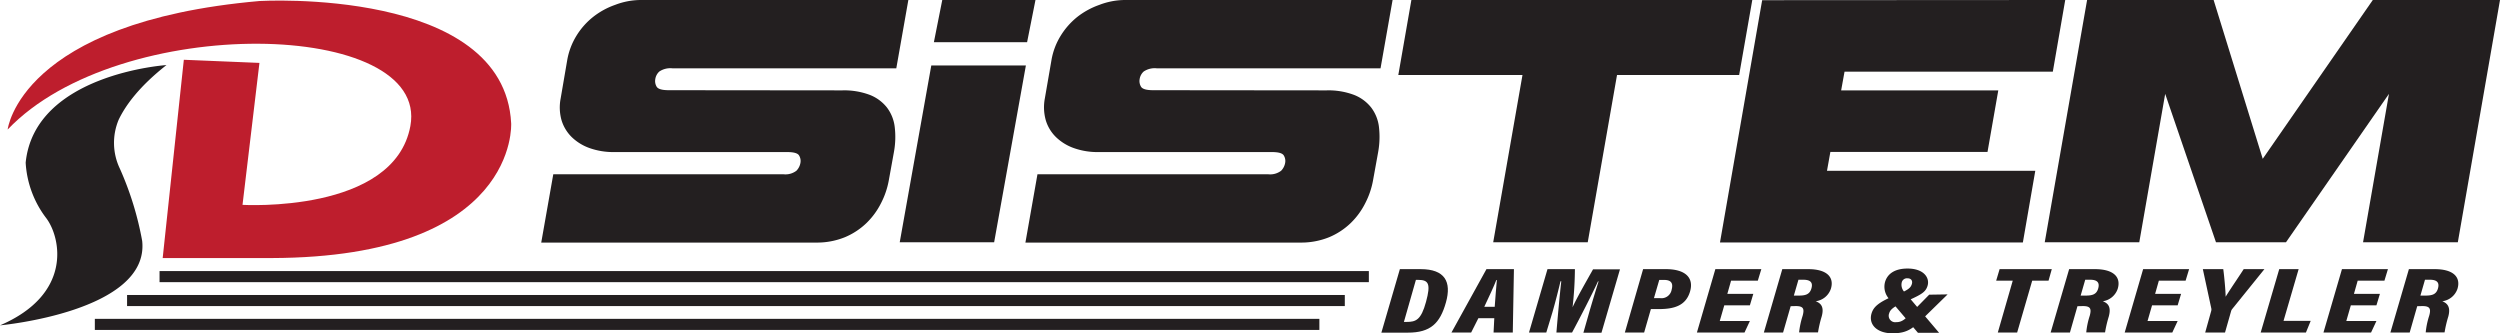 <svg xmlns="http://www.w3.org/2000/svg" viewBox="0 0 414.93 55.32"><defs><style>.cls-1{fill:#231f20;}.cls-2{fill:#be1e2d;}</style></defs><g id="katman_2" data-name="katman 2"><g id="katman_1-2" data-name="katman 1"><path class="cls-1" d="M139.81,15a12,12,0,0,1,4.55.75,6.73,6.73,0,0,1,2.85,2.1,6.61,6.61,0,0,1,1.29,3.24,13.89,13.89,0,0,1-.14,4.18l-.84,4.64a13.32,13.32,0,0,1-1.26,3.74A12.28,12.28,0,0,1,143.83,37a11.62,11.62,0,0,1-3.6,2.37,12.31,12.31,0,0,1-4.83.89H89.83l2-11.34H130a3,3,0,0,0,2.18-.58,2.47,2.47,0,0,0,.67-1.31,1.74,1.74,0,0,0-.23-1.23c-.22-.37-.87-.56-1.95-.56H101.83a11.75,11.75,0,0,1-3.91-.64,8.18,8.18,0,0,1-3-1.82,6.6,6.6,0,0,1-1.71-2.79,7.8,7.8,0,0,1-.16-3.63l1.11-6.48a11.51,11.51,0,0,1,1.51-3.94,12,12,0,0,1,2.77-3.13,12.66,12.66,0,0,1,3.65-2A12,12,0,0,1,106.25,0h44.51l-2,11.34H111.61a3.27,3.27,0,0,0-2.18.53,2.12,2.12,0,0,0-.67,1.25,1.84,1.84,0,0,0,.22,1.26c.23.39.88.59,2,.59Z"/><path class="cls-1" d="M170.27,10.86,165,40.21H149.33l5.24-29.35ZM171.86,0l-1.39,7H155l1.39-7Z"/><path class="cls-1" d="M220.18,15a12,12,0,0,1,4.55.75,6.73,6.73,0,0,1,2.85,2.1,6.61,6.61,0,0,1,1.29,3.24,14.23,14.23,0,0,1-.14,4.18l-.84,4.64a13.32,13.32,0,0,1-1.26,3.74A12.28,12.28,0,0,1,224.2,37a11.62,11.62,0,0,1-3.6,2.37,12.35,12.35,0,0,1-4.83.89H170.19l2-11.34h38.26a3,3,0,0,0,2.18-.58,2.47,2.47,0,0,0,.67-1.31,1.74,1.74,0,0,0-.23-1.23c-.22-.37-.87-.56-1.95-.56H182.2a11.7,11.7,0,0,1-3.91-.64,8.18,8.18,0,0,1-3-1.82,6.51,6.51,0,0,1-1.71-2.79,7.93,7.93,0,0,1-.17-3.63l1.12-6.48a11.32,11.32,0,0,1,1.51-3.94,12.16,12.16,0,0,1,2.76-3.13,12.85,12.85,0,0,1,3.66-2A12,12,0,0,1,186.62,0h44.51l-2,11.34H192a3.27,3.27,0,0,0-2.18.53,2.12,2.12,0,0,0-.67,1.25,1.84,1.84,0,0,0,.22,1.26c.23.39.88.59,2,.59Z"/><path class="cls-1" d="M290.83,0l-2.18,12.45H268.38l-4.86,27.76H247.83l4.86-27.76H232.08L234.25,0Z"/><path class="cls-1" d="M342.77,0l-2.06,11.9H306.14L305.58,15h26.08l-1.79,10.22H303.79l-.56,3.13H337.8l-2.06,11.89H285.47l7-40.21Z"/><path class="cls-1" d="M414.93,0l-7,40.21H392.2l4.3-24.63L379.41,40.21H367.79l-8.43-24.63-4.3,24.63H339.37L346.4,0h21l8.15,26.36L393.82,0Z"/><path class="cls-1" d="M232.34,44.67h3.45c4,0,5.17,2.07,4.19,5.54s-2.57,5-6.31,5h-4.4Zm.67,8.76h.45c1.54,0,2.4-.32,3.22-3.33s.43-3.65-1.32-3.65H235Z"/><path class="cls-1" d="M245.37,52.81l-1.2,2.38H240.9l5.81-10.52h4.56l-.19,10.52h-3.19l.12-2.38Zm2.71-1.89c.11-1.63.27-3.48.36-4.45h-.09c-.38,1-1.18,2.7-2,4.45Z"/><path class="cls-1" d="M263.77,51.82c.47-1.63,1.15-3.85,1.55-5.12h-.1c-1,2.19-3,6.07-4.3,8.49h-2.6c.2-2.41.56-6.39.81-8.51H259c-.29,1.23-.83,3.4-1.36,5.22l-1,3.29h-2.87l3.07-10.52h4.55A58.09,58.09,0,0,1,261,51H261c.71-1.57,2.19-4.14,3.4-6.3h4.47l-3.07,10.52h-3Z"/><path class="cls-1" d="M272.71,44.67h3.77c3.32,0,4.71,1.49,4,3.78s-2.63,2.85-5.18,2.85H274l-1.12,3.89h-3.2Zm1.8,4.81h1a1.71,1.71,0,0,0,1.94-1.42c.29-1.07-.11-1.6-1.25-1.6h-.81Z"/><path class="cls-1" d="M290.43,50.68h-4.25l-.75,2.6h5l-.89,1.91h-7.9l3.06-10.52h7.63l-.58,1.91h-4.44l-.62,2.19H291Z"/><path class="cls-1" d="M297.2,50.82l-1.26,4.37h-3.19l3.06-10.52h4.28c3.27,0,4.35,1.44,3.78,3.27A3.07,3.07,0,0,1,301.35,50c1,.37,1.4,1.07,1,2.53a19.21,19.21,0,0,0-.61,2.64H298.6a13.85,13.85,0,0,1,.59-2.77c.33-1.21.08-1.6-1.16-1.6Zm.53-1.76h.82c1.12,0,1.8-.2,2.09-1.17s-.13-1.46-1.32-1.46h-.83Z"/><path class="cls-1" d="M323.25,48.86l-4,3.91c-1.75,1.71-2.66,2.55-5.15,2.55s-4-1.39-3.49-3.25c.32-1.07,1-1.87,4.21-3.17,2.08-.82,2.31-1.23,2.48-1.71s0-1-.72-1a.89.89,0,0,0-.95.71,1.73,1.73,0,0,0,.52,1.63l5.69,6.71h-3.51l-4.71-5.55a3,3,0,0,1-.76-2.87c.4-1.41,1.67-2.25,3.74-2.25,2.76,0,3.75,1.6,3.3,2.93-.36,1.08-1.13,1.47-4.23,2.82-1.66.7-2,1.25-2.12,1.68a1.08,1.08,0,0,0,1.17,1.47c1,0,1.49-.51,2.65-1.69l2.82-2.87Z"/><path class="cls-1" d="M334.06,46.58h-2.75l.57-1.91h8.66L340,46.58h-2.71l-2.5,8.61h-3.21Z"/><path class="cls-1" d="M344.8,50.82l-1.25,4.37h-3.2l3.07-10.52h4.27c3.27,0,4.35,1.44,3.79,3.27A3.08,3.08,0,0,1,349,50c1,.37,1.39,1.07,1,2.53a19.71,19.71,0,0,0-.62,2.64h-3.12a12.93,12.93,0,0,1,.58-2.77c.33-1.21.08-1.6-1.15-1.6Zm.53-1.76h.83c1.12,0,1.8-.2,2.08-1.17s-.13-1.46-1.32-1.46h-.83Z"/><path class="cls-1" d="M361.43,50.68h-4.25l-.75,2.6h5l-.89,1.91h-7.9l3.06-10.52h7.63l-.58,1.91h-4.44l-.62,2.19H362Z"/><path class="cls-1" d="M366,55.19l1-3.58a.89.89,0,0,0,0-.49l-1.39-6.45H369c.17,1.22.4,3.76.39,4.58,1-1.6,2.08-3.14,3-4.58h3.44l-5.33,6.6a1,1,0,0,0-.21.41l-1,3.51Z"/><path class="cls-1" d="M378.29,44.67h3.22L379,53.26h4.51l-.79,1.93h-7.51Z"/><path class="cls-1" d="M394.42,50.68h-4.25l-.75,2.6h5l-.89,1.91h-7.9l3.07-10.52h7.63l-.58,1.91h-4.44l-.62,2.19H395Z"/><path class="cls-1" d="M401.19,50.82l-1.25,4.37h-3.2l3.07-10.52h4.27c3.27,0,4.35,1.44,3.79,3.27A3.08,3.08,0,0,1,405.35,50c.95.37,1.39,1.07,1,2.53a19.71,19.71,0,0,0-.62,2.64H402.6a12.93,12.93,0,0,1,.58-2.77c.34-1.21.08-1.6-1.15-1.6Zm.53-1.76h.83c1.12,0,1.8-.2,2.08-1.17s-.13-1.46-1.32-1.46h-.83Z"/><path class="cls-1" d="M27.63,10.8S5.74,12.25,4.26,27a16.72,16.72,0,0,0,3.45,9.25C10.14,39.55,12,48.85,0,54c0,0,24.84-2.27,23.6-14A52.21,52.21,0,0,0,19.9,28a9.92,9.92,0,0,1-.2-8.14C20.89,17.39,23.2,14.28,27.63,10.8Z"/><path class="cls-2" d="M1.27,21.5S3.29,3.67,43.06.17c0,0,40.63-2.4,41.78,20.3,0,0,1.3,22.24-39.75,22.36H27L30.51,9.92l12.55.52L40.25,34s25.17,1.49,27.86-13.08C71.37,3.22,19.84,2,1.27,21.5Z"/><rect class="cls-1" x="26.48" y="44.99" width="200.71" height="1.84"/><rect class="cls-1" x="21.09" y="48.96" width="202.11" height="1.84"/><rect class="cls-1" x="15.74" y="52.92" width="203.24" height="1.84"/></g></g></svg>